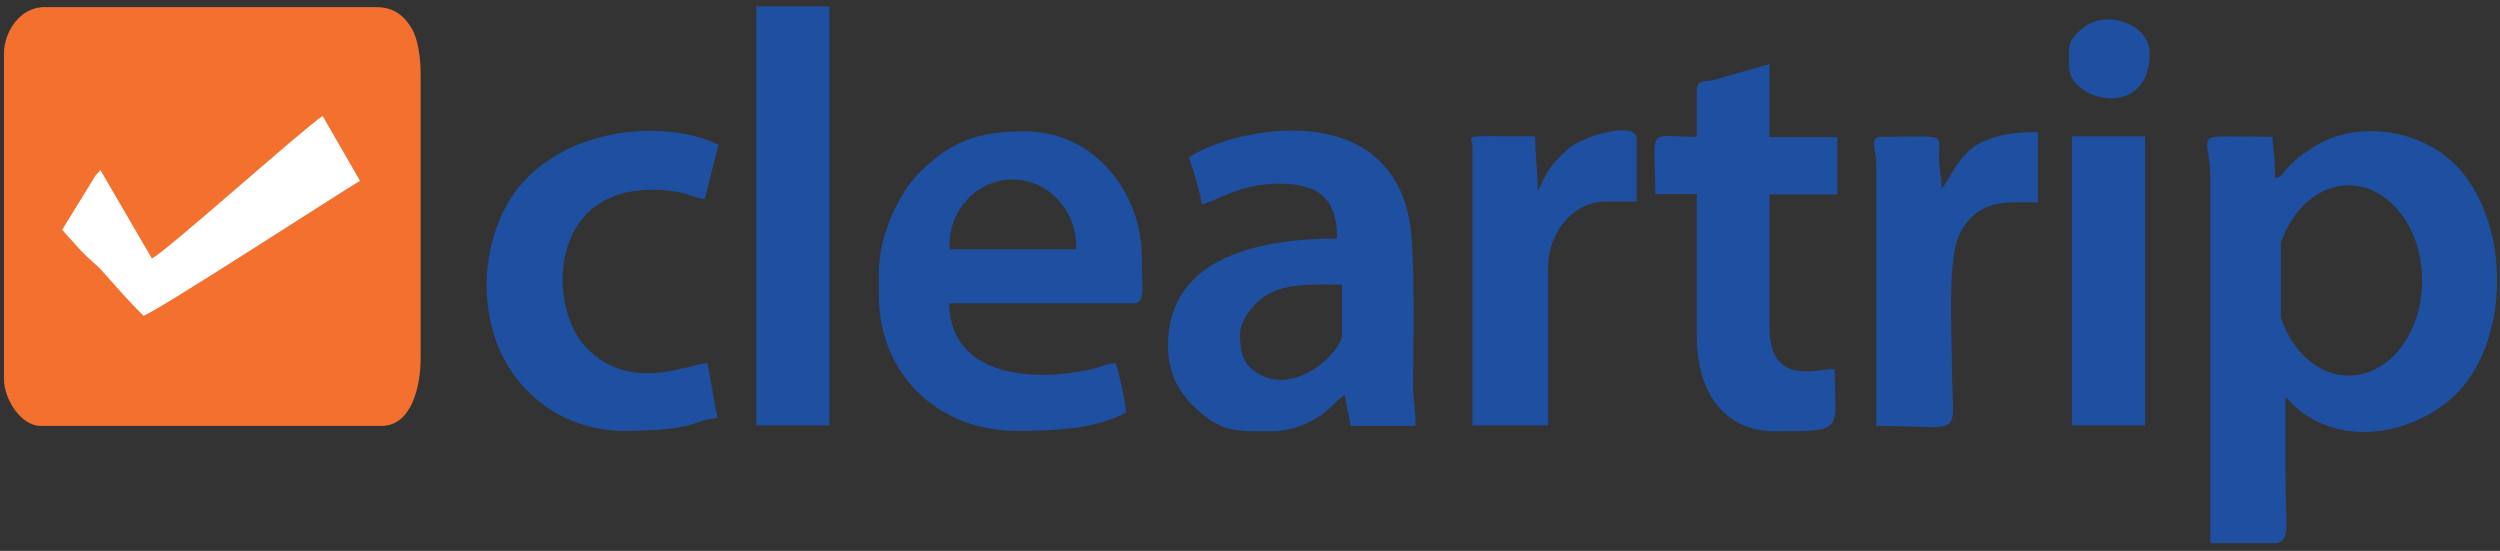 <svg width="177" height="39" viewBox="0 0 177 39" fill="none" xmlns="http://www.w3.org/2000/svg">
<rect x="0" y="0" width="177" height="39" fill="#333333" stroke="none"/>
<path fill-rule="evenodd" clip-rule="evenodd" d="M0.281 3.77V26.829C0.281 28.27 1.487 30.153 2.87 30.153H27.017C29.164 30.153 29.781 27.3 29.781 25.359V5.27C29.781 4.123 29.605 2.8 29.164 2.035C28.664 1.182 27.928 0.506 26.664 0.506H3.223C1.399 0.447 0.281 2.3 0.281 3.77Z" fill="#F3702E"/>
<path fill-rule="evenodd" clip-rule="evenodd" d="M95.017 20.153V23.888C94.282 25.8 90.988 28.094 88.664 26.153C88.017 25.623 87.899 25.064 87.811 24.241C87.723 23.506 87.841 22.917 88.37 22.153C89.752 20.153 91.664 20.094 95.017 20.153ZM71.694 12.711C74.164 12.711 76.194 14.829 76.194 17.447V17.653H67.223V17.447C67.194 14.829 69.194 12.711 71.694 12.711ZM166.282 13.123C169.164 13.123 171.488 16.153 171.488 19.858C171.488 23.594 169.164 26.594 166.282 26.594C164.135 26.594 162.282 24.888 161.488 22.476V17.182C162.282 14.829 164.135 13.123 166.282 13.123ZM146.488 3.594V4.711C146.488 7.211 152.194 8.506 152.194 3.8C152.194 1.535 148.841 0.623 147.341 2.094C146.929 2.476 146.488 2.829 146.488 3.594ZM146.694 30.123H151.87V9.653H146.694V30.123ZM137.458 13.358C137.458 12.329 137.311 12.153 137.282 11.329C137.223 9.359 138.076 9.682 133.223 9.682C132.282 9.682 132.841 10.623 132.841 11.535V30.153C139.37 30.153 138.194 31.241 138.194 25.741C138.194 23.417 137.841 18.153 138.811 16.417C140.164 14.006 142.194 14.329 144.282 14.329V9.359C138.752 9.3 138.664 11.976 137.458 13.358ZM108.87 13.535C108.87 11.976 108.694 11.182 108.694 9.653C103.135 9.653 104.252 9.476 104.252 10.388V30.123H109.605V18.888C109.605 16.535 111.341 14.27 113.664 14.27H115.87V9.829C115.87 8.506 111.988 9.623 110.929 10.623C110.194 11.3 109.752 11.77 109.282 12.682L108.87 13.535ZM53.576 30.123H58.723V0.447H53.547V30.123H53.576ZM44.164 30.506C49.399 30.506 49.105 29.712 50.811 29.594C50.517 28.358 50.37 26.976 50.076 25.712C48.547 25.829 44.664 27.8 41.547 24.653C38.576 21.682 38.723 12.094 48.017 13.594C48.723 13.711 49.223 14.035 49.899 14.094L50.87 10.241C46.458 8.153 38.311 9.241 35.576 15.094C34.341 17.712 34.076 20.947 35.017 23.829C36.341 27.888 39.988 30.506 44.164 30.506ZM120.135 6.359V9.682C116.458 9.682 117.194 8.859 117.194 13.741H120.135V23.888C120.135 27.623 121.988 30.535 125.664 30.535C130.723 30.535 129.899 30.564 129.899 26.123C128.605 26.123 125.282 27.358 125.282 23.182V13.77H130.076V9.711H125.282V4.535L121.252 5.682C120.694 5.77 120.135 5.682 120.135 6.359ZM62.223 19.27V20.917C62.223 26.506 66.429 30.506 71.988 30.506C74.694 30.506 77.517 30.388 79.723 29.212C79.723 28.623 79.164 26.064 78.988 25.712C78.252 25.77 77.988 25.976 77.223 26.153C73.399 27.006 67.311 26.829 67.194 21.476H80.282C81.135 21.476 80.841 20.358 80.841 18.153C80.841 13.858 77.664 9.3 72.546 9.3C69.164 9.3 67.311 10.006 65.017 12.3C63.694 13.653 62.223 16.594 62.223 19.27ZM84.164 11.153C84.37 11.594 85.046 13.888 85.076 14.476C86.282 14.182 87.752 13.006 90.605 13.006C93.723 13.006 94.664 14.417 94.664 16.888C89.488 16.888 82.694 18.064 82.694 24.447C82.694 26.182 83.282 27.535 84.399 28.653C86.429 30.653 87.37 30.535 90.076 30.535C91.223 30.535 92.282 30.123 93.076 29.682C94.164 29.064 94.399 28.506 95.223 27.947C95.282 28.653 95.546 29.447 95.605 30.153H100.223C100.223 28.77 100.017 28.212 100.046 26.829C100.076 24.153 100.164 18.123 99.87 16.123C98.576 6.682 87.311 9.035 84.164 11.153ZM161.076 12.623C161.076 10.711 160.899 10.506 160.899 9.682C154.752 9.682 156.488 9.153 156.488 12.623V38.447H161.223C162.194 38.182 161.811 37.123 161.811 33.653V28.123C162.311 28.476 162.046 28.447 162.664 28.947C165.694 31.447 170.135 30.917 173.252 28.476C175.458 26.741 176.664 23.623 176.782 20.417V19.3C176.694 16.829 175.958 14.358 174.546 12.476C172.046 9.123 166.958 8.388 163.841 10.388C163.341 10.711 162.87 11.006 162.458 11.388C161.517 12.211 161.782 12.417 161.076 12.623Z" fill="#1E4FA0"/>
<path fill-rule="evenodd" clip-rule="evenodd" d="M10.752 18.3L7.105 12.035C7.105 12.035 7.047 12.035 7.047 12.123L6.841 12.329C6.811 12.358 6.782 12.417 6.752 12.447L4.4 16.27C4.87 16.77 5.282 17.27 5.782 17.8C6.311 18.358 6.782 18.682 7.282 19.241C8.223 20.3 9.194 21.417 10.164 22.358C11.223 21.976 23.958 13.711 25.488 12.8L22.841 8.211C21.311 9.241 11.752 17.829 10.752 18.3Z" fill="white"/>
</svg>
